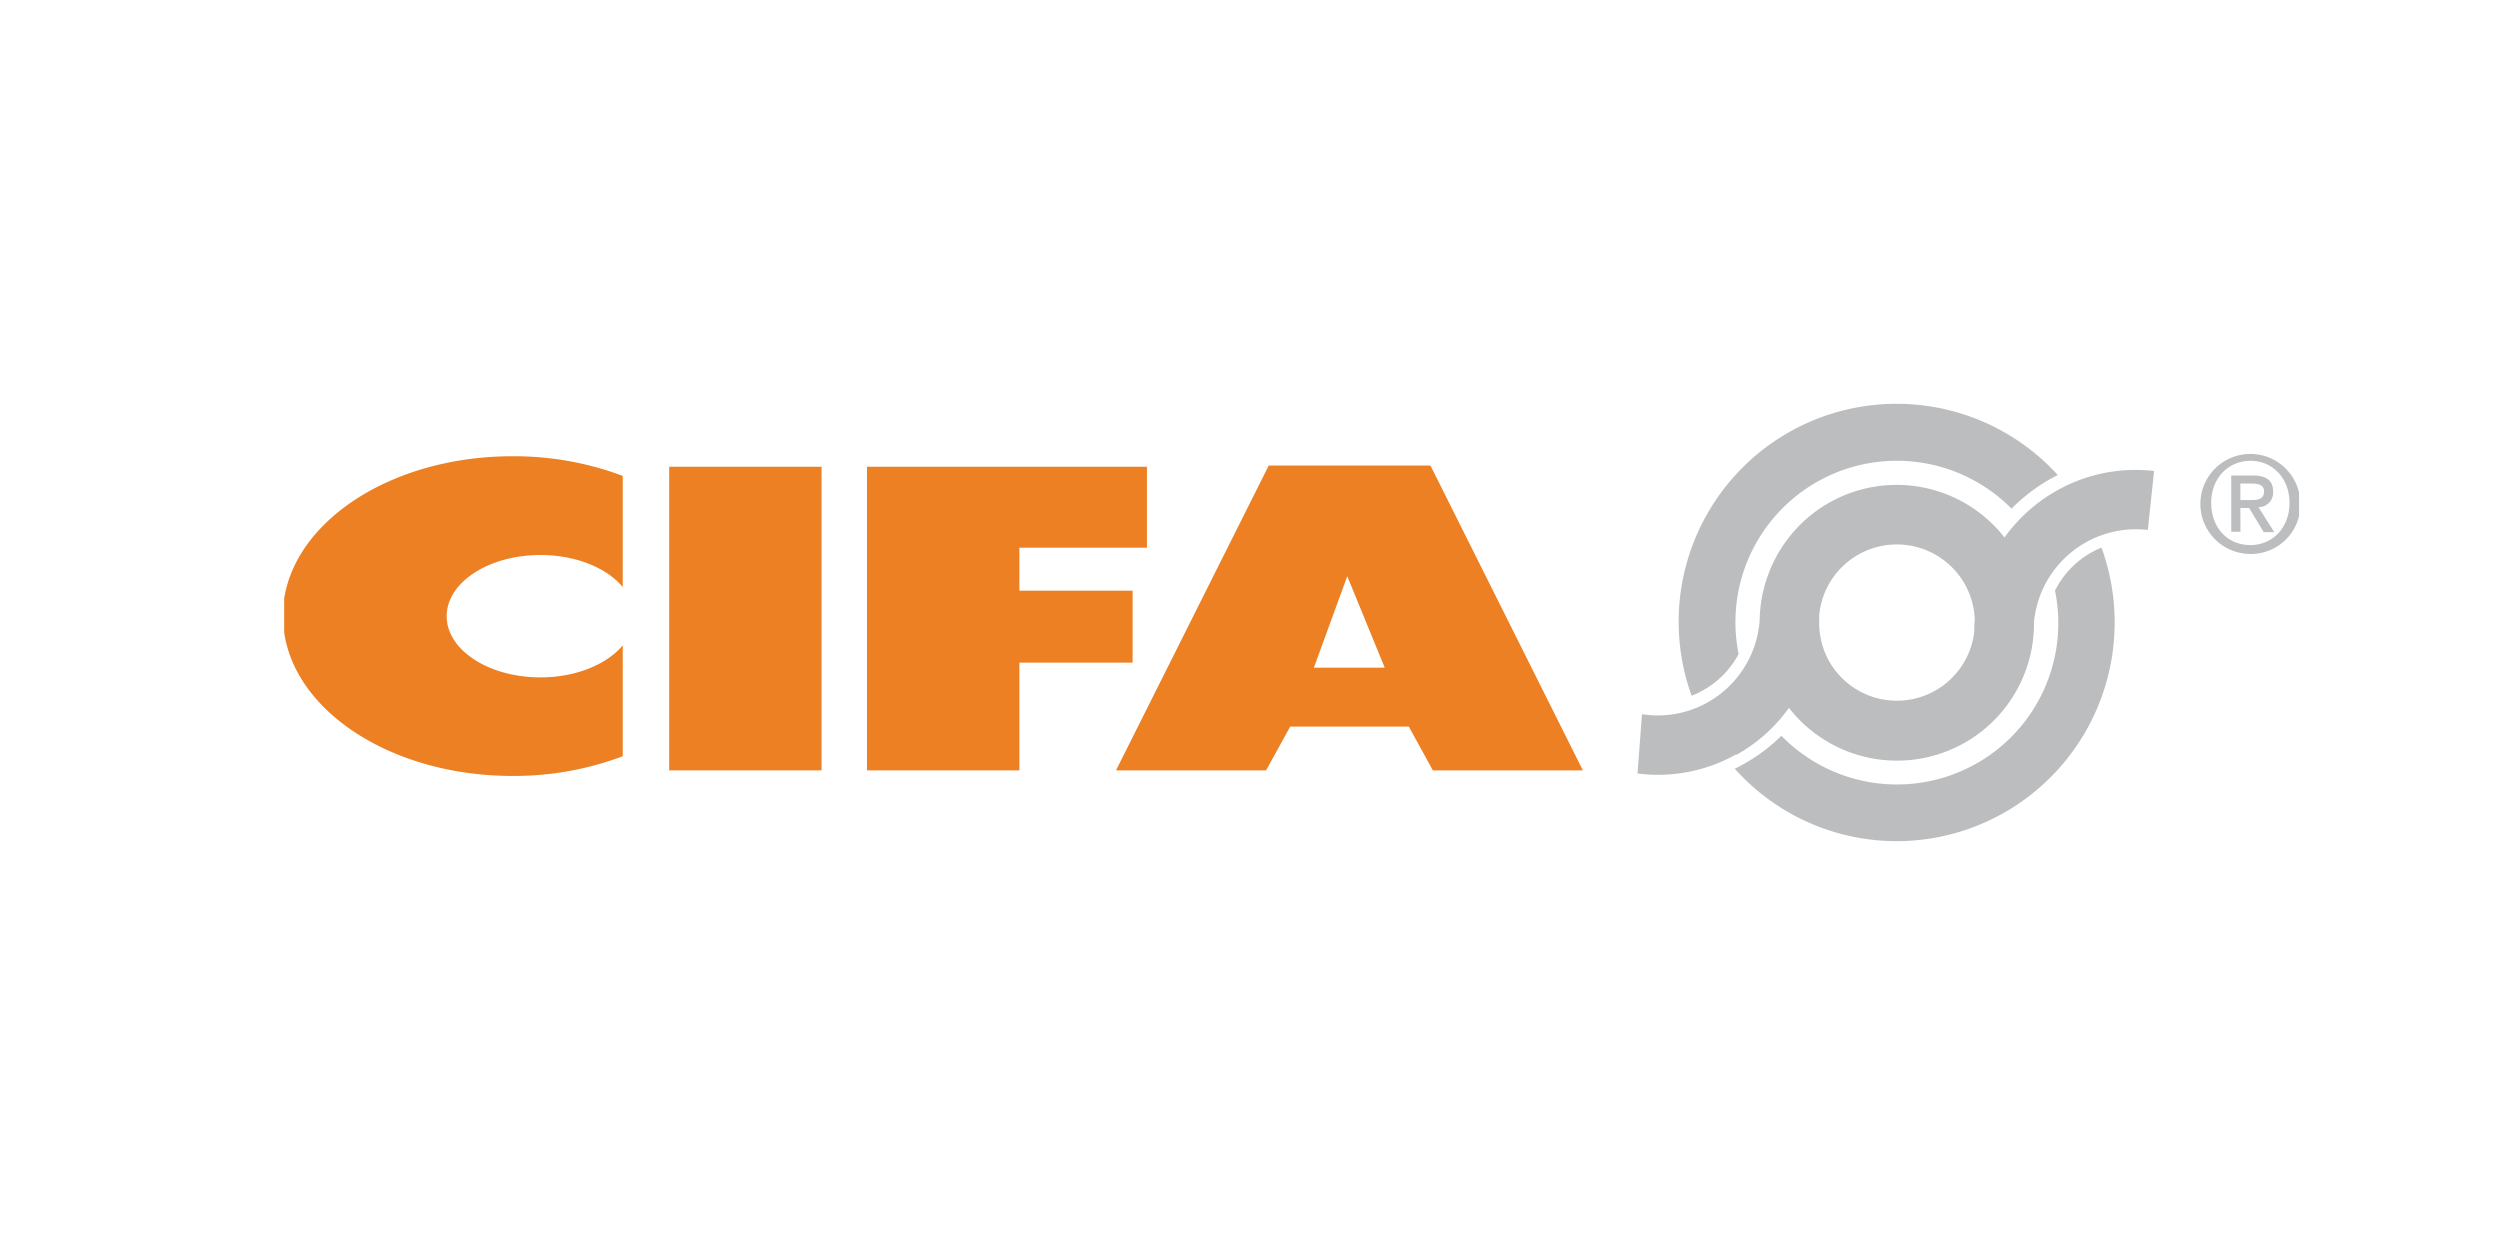 <svg id="Layer_1" data-name="Layer 1" xmlns="http://www.w3.org/2000/svg" xmlns:xlink="http://www.w3.org/1999/xlink" viewBox="0 0 400 200"><defs><style>.cls-1{fill:none;}.cls-2{clip-path:url(#clip-path);}.cls-3{fill:#ec8023;}.cls-4{fill:#bbbdbe;}</style><clipPath id="clip-path"><rect class="cls-1" x="45.47" y="64.6" width="322.38" height="69.99"/></clipPath></defs><g class="cls-2"><path class="cls-3" d="M45.25,98.59C45.25,84.47,61.69,73,82,73a49.61,49.61,0,0,1,17.64,3.14V93.93c-2.53-3.05-7.48-5.13-13.17-5.13-8.28,0-15,4.38-15,9.79s6.71,9.79,15,9.79c5.69,0,10.64-2.08,13.17-5.13V121A49.39,49.39,0,0,1,82,124.15c-20.28,0-36.72-11.45-36.72-25.56"/></g><rect class="cls-3" x="107.07" y="74.68" width="24.38" height="48.58"/><polygon class="cls-3" points="159.13 74.68 163.1 74.68 183.51 74.68 183.51 87.63 163.1 87.63 163.1 94.51 181.22 94.51 181.22 106.02 163.1 106.02 163.1 123.26 138.72 123.26 138.72 74.68 159.13 74.68"/><path class="cls-3" d="M221.56,106.83l-6-14.63-5.34,14.63Zm-43,16.43L203,74.48h25.87l24.39,48.78h-24l-3.85-7H206.43l-3.86,7Z"/><g class="cls-2"><path class="cls-4" d="M277.77,120.71A25.6,25.6,0,0,1,262,123.76l.72-9.49a16.21,16.21,0,0,0,10.45-1.86,16.4,16.4,0,0,0,8.37-13.07,22.16,22.16,0,0,1,5.7-14.56c.05-.09.09-.13.1-.11A21.89,21.89,0,0,1,320.72,86a25.89,25.89,0,0,1,8.47-7.56,25.59,25.59,0,0,1,15.46-3.08l-1,9.43a16.4,16.4,0,0,0-18.21,14.71c0,.65,0,1.3-.08,2v.12a21.92,21.92,0,0,1-39.13,11.64,25.76,25.76,0,0,1-8.45,7.54m13.29-22.18c0,.37,0,.75,0,1.12a12.59,12.59,0,0,0,1.56,6A12.46,12.46,0,0,0,315.89,101c0-.61,0-1.21.08-1.81a12.48,12.48,0,0,0-24.91-.64m30.8-17.15a25.82,25.82,0,0,0-43.68,23.25,14.44,14.44,0,0,1-5.73,5.82,15.31,15.31,0,0,1-1.79.85A34.87,34.87,0,0,1,329.24,76l-1.05.56a28.12,28.12,0,0,0-6.33,4.81m-1.47,48.81A34.73,34.73,0,0,1,277.57,123c.46-.23.92-.47,1.38-.73a27.61,27.61,0,0,0,6.07-4.55A25.82,25.82,0,0,0,328.8,94.5a14.35,14.35,0,0,1,7.44-6.88,35.05,35.05,0,0,1-15.85,42.57"/><path class="cls-4" d="M366.32,80.47c0,4-2.75,6.74-6.24,6.74-3.88,0-6.29-3-6.29-6.74,0-4,2.76-6.74,6.29-6.74s6.24,2.77,6.24,6.74m1.74,0a8,8,0,1,0-8,8.16,7.9,7.9,0,0,0,8-8.16m-9.6-.46V77.37h1.79c.9,0,2,.13,2,1.22,0,1.31-1,1.42-2.1,1.42Zm0,1.27h1.4l2.34,3.86h1.68l-2.53-4a2.31,2.31,0,0,0,2.35-2.47c0-1.83-1.11-2.59-3.29-2.59H357v9h1.47Z"/></g></svg>